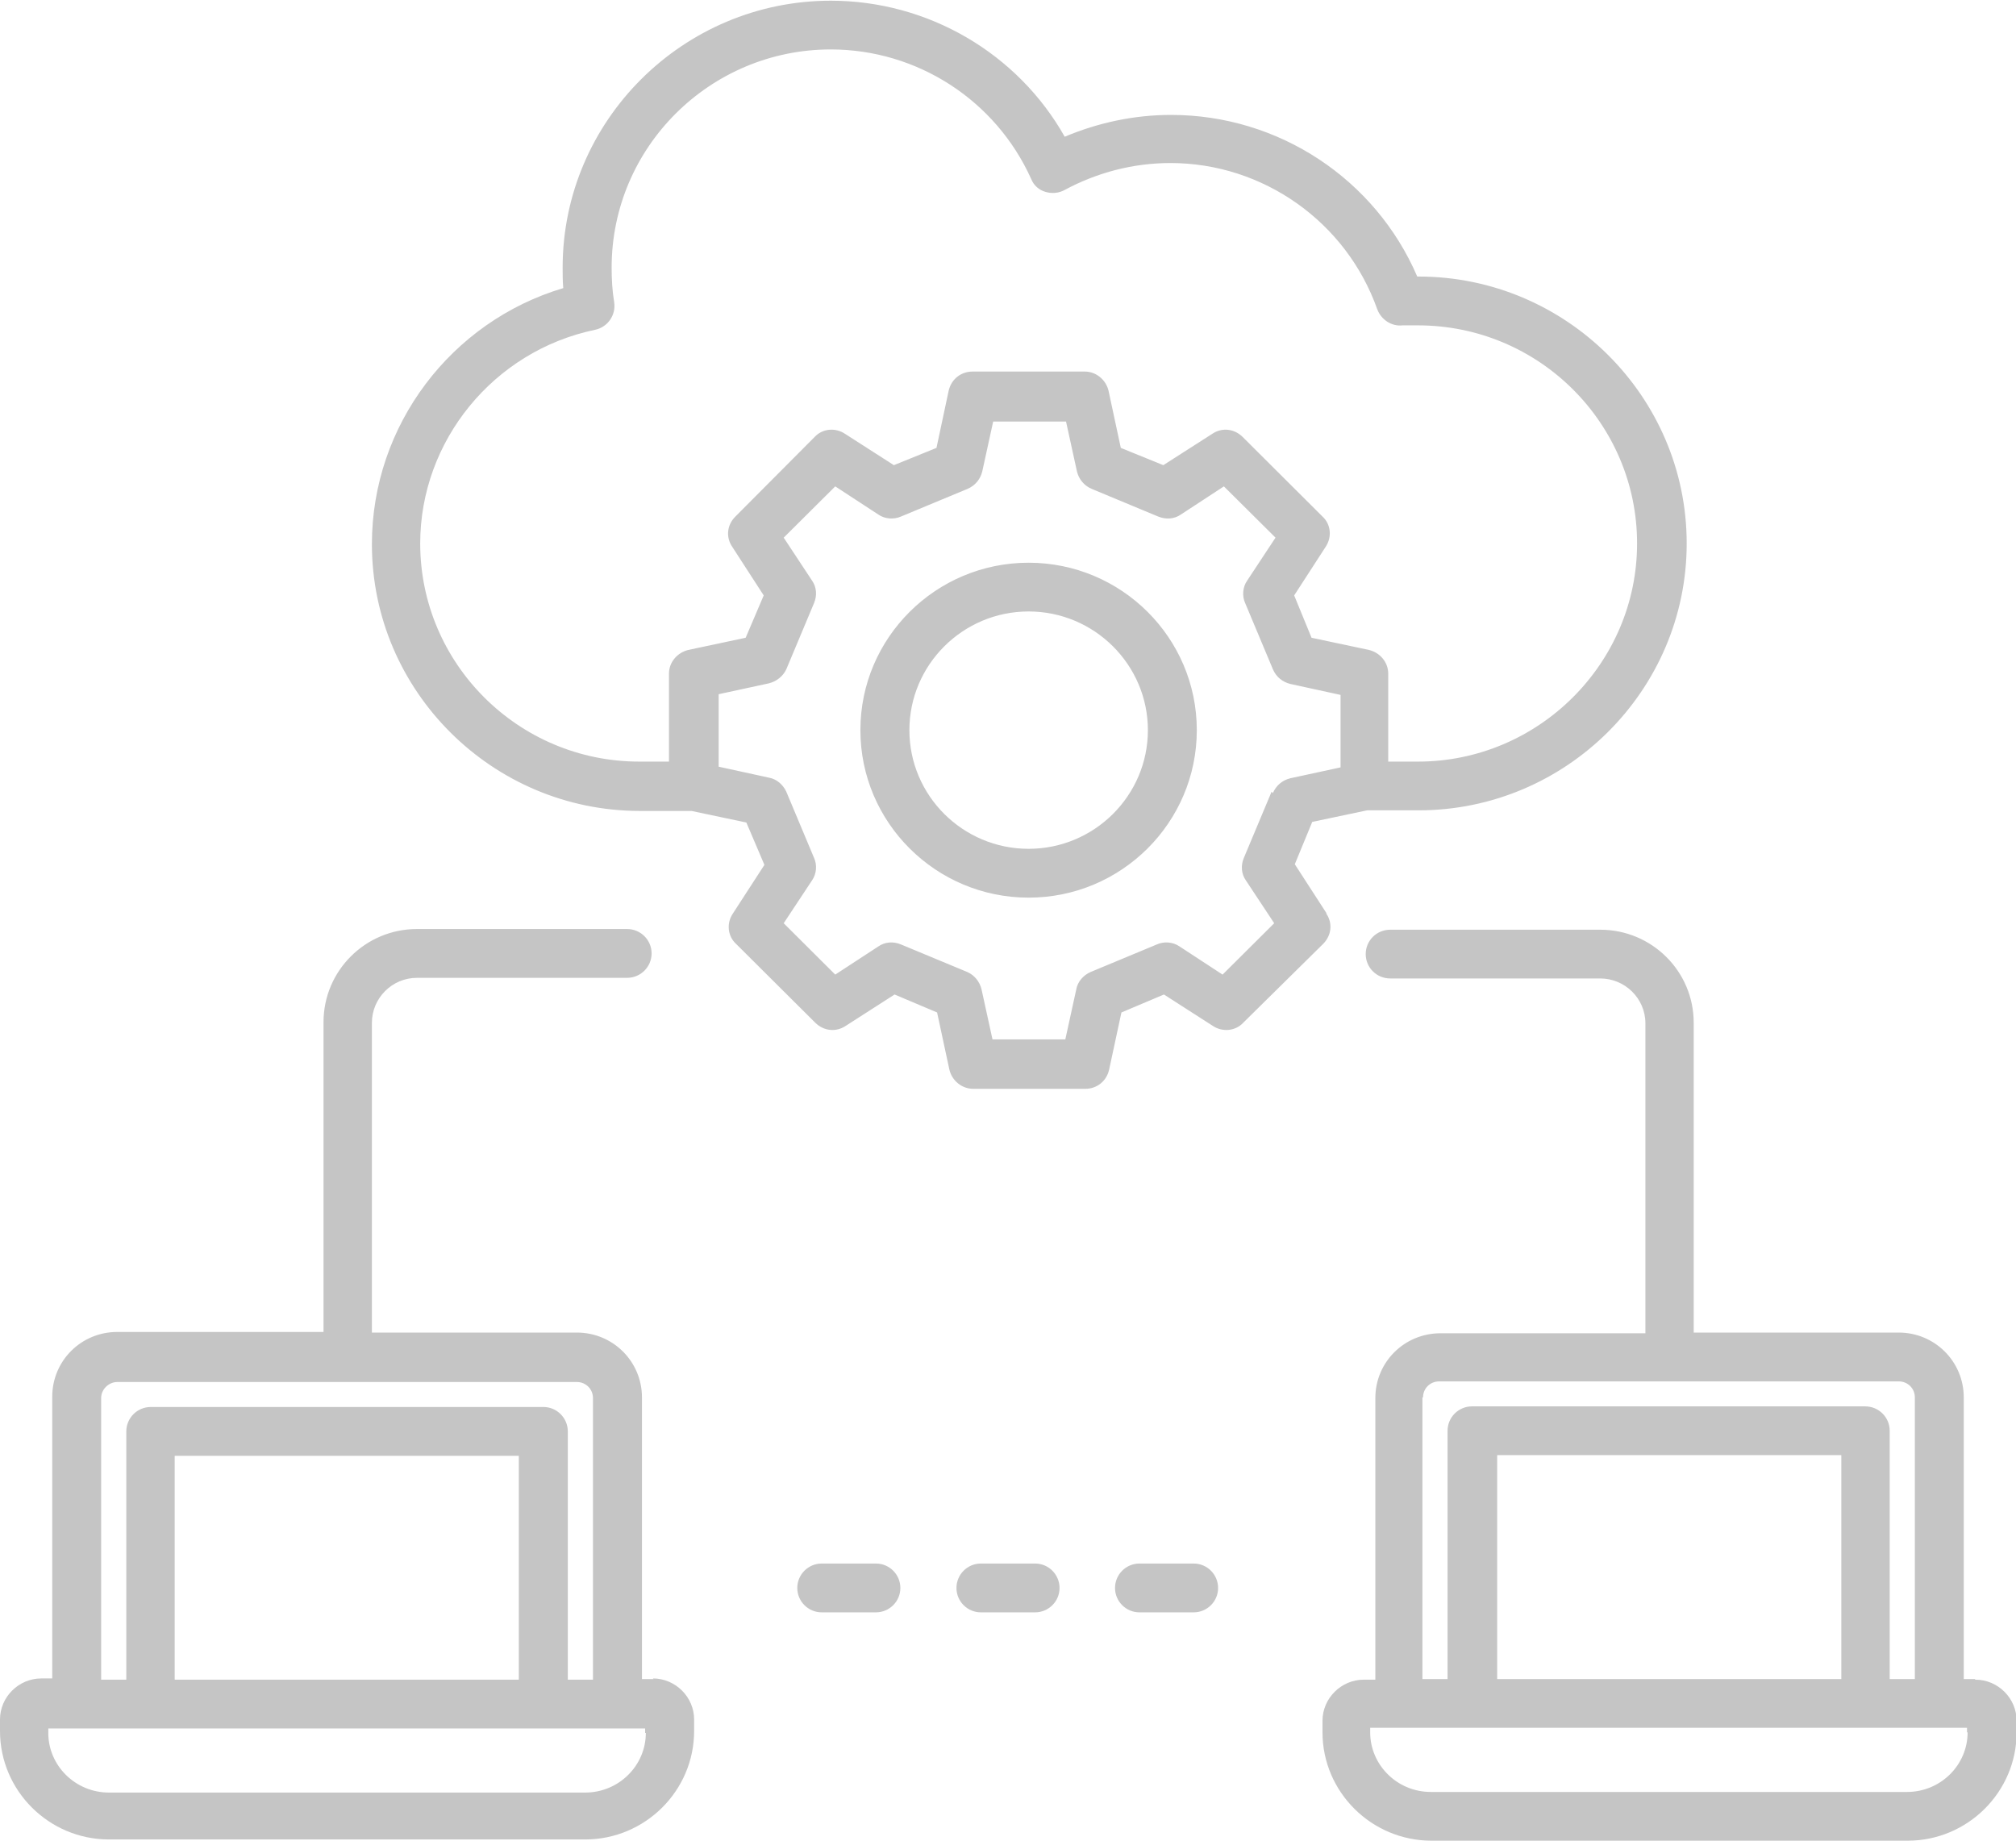 <svg xmlns="http://www.w3.org/2000/svg" width="23" height="21" viewBox="0 0 23 21" fill="none"><g clip-path="url(#clip0_6252_86943)"><path d="M22.529 19.156H22.404V15.943C22.404 15.533 22.073 15.203 21.662 15.203H19.323V11.668C19.323 11.082 18.846 10.607 18.257 10.607H15.86C15.706 10.607 15.581 10.731 15.581 10.885C15.581 11.039 15.706 11.163 15.86 11.163H18.257C18.537 11.163 18.772 11.39 18.772 11.675V15.211H16.434C16.022 15.211 15.691 15.54 15.691 15.95V19.163H15.559C15.302 19.163 15.088 19.375 15.088 19.632V19.764C15.088 20.444 15.647 21 16.331 21H21.765C22.448 21 23.007 20.444 23.007 19.764V19.632C23.007 19.375 22.794 19.163 22.537 19.163L22.529 19.156ZM16.235 15.943C16.235 15.84 16.316 15.76 16.419 15.76H21.662C21.765 15.76 21.846 15.84 21.846 15.943V19.156H21.559V16.323C21.559 16.169 21.434 16.045 21.279 16.045H16.794C16.64 16.045 16.515 16.169 16.515 16.323V19.156H16.228V15.943H16.235ZM21.007 19.156H17.081V16.601H21.007V19.156ZM22.448 19.764C22.448 20.137 22.14 20.444 21.757 20.444H16.323C15.941 20.444 15.632 20.137 15.632 19.764V19.712H22.441V19.764H22.448ZM7.456 19.156H7.324V15.943C7.324 15.533 6.993 15.203 6.581 15.203H4.243V11.668C4.243 11.39 4.471 11.156 4.757 11.156H7.154C7.309 11.156 7.434 11.031 7.434 10.877C7.434 10.724 7.309 10.599 7.154 10.599H4.757C4.169 10.599 3.691 11.075 3.691 11.661V15.196H1.338C0.926 15.196 0.596 15.525 0.596 15.935V19.149H0.471C0.213 19.149 0 19.361 0 19.617V19.749C0 20.43 0.559 20.986 1.243 20.986H6.676C7.36 20.986 7.919 20.43 7.919 19.749V19.617C7.919 19.361 7.706 19.149 7.449 19.149L7.456 19.156ZM1.154 15.95C1.154 15.848 1.243 15.767 1.338 15.767H6.581C6.684 15.767 6.765 15.848 6.765 15.95V19.163H6.478V16.331C6.478 16.177 6.353 16.052 6.199 16.052H1.721C1.566 16.052 1.441 16.177 1.441 16.331V19.163H1.154V15.95ZM5.926 19.163H1.993V16.609H5.919V19.163H5.926ZM7.368 19.771C7.368 20.144 7.059 20.451 6.676 20.451H1.243C0.86 20.451 0.551 20.144 0.551 19.771V19.72H7.36V19.771H7.368ZM15.132 10.416L14.772 9.86L14.971 9.377L15.596 9.245H16.184C17.868 9.245 19.243 7.876 19.243 6.2C19.243 4.524 17.868 3.155 16.184 3.155H16.169C15.691 2.043 14.588 1.311 13.36 1.311C12.941 1.311 12.529 1.399 12.147 1.56C11.61 0.608 10.588 0.008 9.478 0.008C7.794 0.008 6.419 1.377 6.419 3.053C6.419 3.133 6.419 3.206 6.426 3.287C5.147 3.668 4.243 4.853 4.243 6.208C4.243 7.884 5.618 9.252 7.301 9.252H7.89L8.515 9.384L8.721 9.867L8.36 10.424C8.287 10.533 8.301 10.68 8.397 10.768L9.301 11.668C9.397 11.763 9.537 11.778 9.647 11.705L10.206 11.346L10.691 11.551L10.831 12.202C10.86 12.327 10.971 12.422 11.103 12.422H12.382C12.515 12.422 12.625 12.334 12.654 12.202L12.794 11.551L13.279 11.346L13.838 11.705C13.948 11.778 14.096 11.763 14.184 11.668L15.096 10.768C15.191 10.672 15.206 10.533 15.132 10.424V10.416ZM4.794 6.2C4.794 5.029 5.632 4.004 6.787 3.763C6.934 3.733 7.029 3.594 7.007 3.448C6.985 3.316 6.978 3.185 6.978 3.053C6.978 1.677 8.103 0.564 9.478 0.564C10.463 0.564 11.36 1.142 11.765 2.043C11.794 2.116 11.853 2.167 11.927 2.189C12 2.211 12.081 2.204 12.147 2.167C12.515 1.969 12.927 1.86 13.353 1.86C14.412 1.86 15.36 2.533 15.713 3.529C15.757 3.646 15.875 3.726 16 3.712C16.059 3.712 16.118 3.712 16.177 3.712C17.559 3.712 18.677 4.831 18.677 6.2C18.677 7.569 17.552 8.689 16.177 8.689H15.838V7.686C15.838 7.554 15.743 7.445 15.618 7.415L14.963 7.276L14.765 6.793L15.125 6.237C15.198 6.127 15.184 5.981 15.088 5.893L14.177 4.985C14.081 4.89 13.941 4.875 13.831 4.949L13.272 5.307L12.787 5.11L12.647 4.458C12.618 4.334 12.507 4.239 12.375 4.239H11.096C10.963 4.239 10.853 4.326 10.823 4.458L10.684 5.11L10.198 5.307L9.64 4.949C9.529 4.875 9.382 4.89 9.294 4.985L8.39 5.893C8.294 5.988 8.279 6.127 8.353 6.237L8.713 6.793L8.507 7.276L7.853 7.415C7.728 7.445 7.632 7.554 7.632 7.686V8.689H7.294C5.912 8.689 4.794 7.569 4.794 6.2ZM14.507 9.033L14.191 9.787C14.154 9.875 14.162 9.97 14.213 10.043L14.537 10.533L13.948 11.119L13.456 10.797C13.382 10.746 13.279 10.738 13.198 10.775L12.441 11.09C12.36 11.126 12.294 11.2 12.279 11.287L12.154 11.858H11.323L11.198 11.287C11.177 11.2 11.118 11.126 11.037 11.09L10.279 10.775C10.191 10.738 10.096 10.746 10.022 10.797L9.529 11.119L8.941 10.533L9.265 10.043C9.316 9.97 9.324 9.867 9.287 9.787L8.971 9.033C8.934 8.952 8.86 8.887 8.772 8.872L8.199 8.747V7.92L8.772 7.796C8.86 7.774 8.934 7.715 8.971 7.635L9.287 6.881C9.324 6.793 9.316 6.698 9.265 6.625L8.941 6.134L9.529 5.549L10.022 5.871C10.096 5.922 10.198 5.929 10.279 5.893L11.037 5.578C11.125 5.541 11.184 5.468 11.206 5.38L11.331 4.809H12.162L12.287 5.38C12.309 5.468 12.368 5.541 12.456 5.578L13.213 5.893C13.302 5.929 13.397 5.922 13.471 5.871L13.963 5.549L14.552 6.134L14.228 6.625C14.177 6.698 14.169 6.8 14.206 6.881L14.522 7.635C14.559 7.723 14.632 7.781 14.721 7.803L15.294 7.928V8.755L14.721 8.879C14.632 8.901 14.559 8.96 14.522 9.048L14.507 9.033ZM11.735 6.42C10.677 6.42 9.816 7.276 9.816 8.33C9.816 9.384 10.677 10.241 11.735 10.241C12.794 10.241 13.654 9.384 13.654 8.33C13.654 7.276 12.794 6.42 11.735 6.42ZM11.735 9.684C10.985 9.684 10.375 9.077 10.375 8.33C10.375 7.584 10.985 6.976 11.735 6.976C12.485 6.976 13.096 7.584 13.096 8.33C13.096 9.077 12.485 9.684 11.735 9.684ZM12.088 18.117C12.088 18.27 11.963 18.395 11.809 18.395H11.191C11.037 18.395 10.912 18.27 10.912 18.117C10.912 17.963 11.037 17.838 11.191 17.838H11.809C11.963 17.838 12.088 17.963 12.088 18.117ZM10.272 18.117C10.272 18.27 10.147 18.395 9.993 18.395H9.375C9.221 18.395 9.096 18.27 9.096 18.117C9.096 17.963 9.221 17.838 9.375 17.838H9.993C10.147 17.838 10.272 17.963 10.272 18.117ZM13.897 18.117C13.897 18.27 13.772 18.395 13.618 18.395H13C12.846 18.395 12.721 18.27 12.721 18.117C12.721 17.963 12.846 17.838 13 17.838H13.618C13.772 17.838 13.897 17.963 13.897 18.117Z" fill="#C5C5C5"></path></g><defs><clipPath id="clip0_6252_86943"><rect width="23" height="21" fill="white"></rect></clipPath></defs></svg>